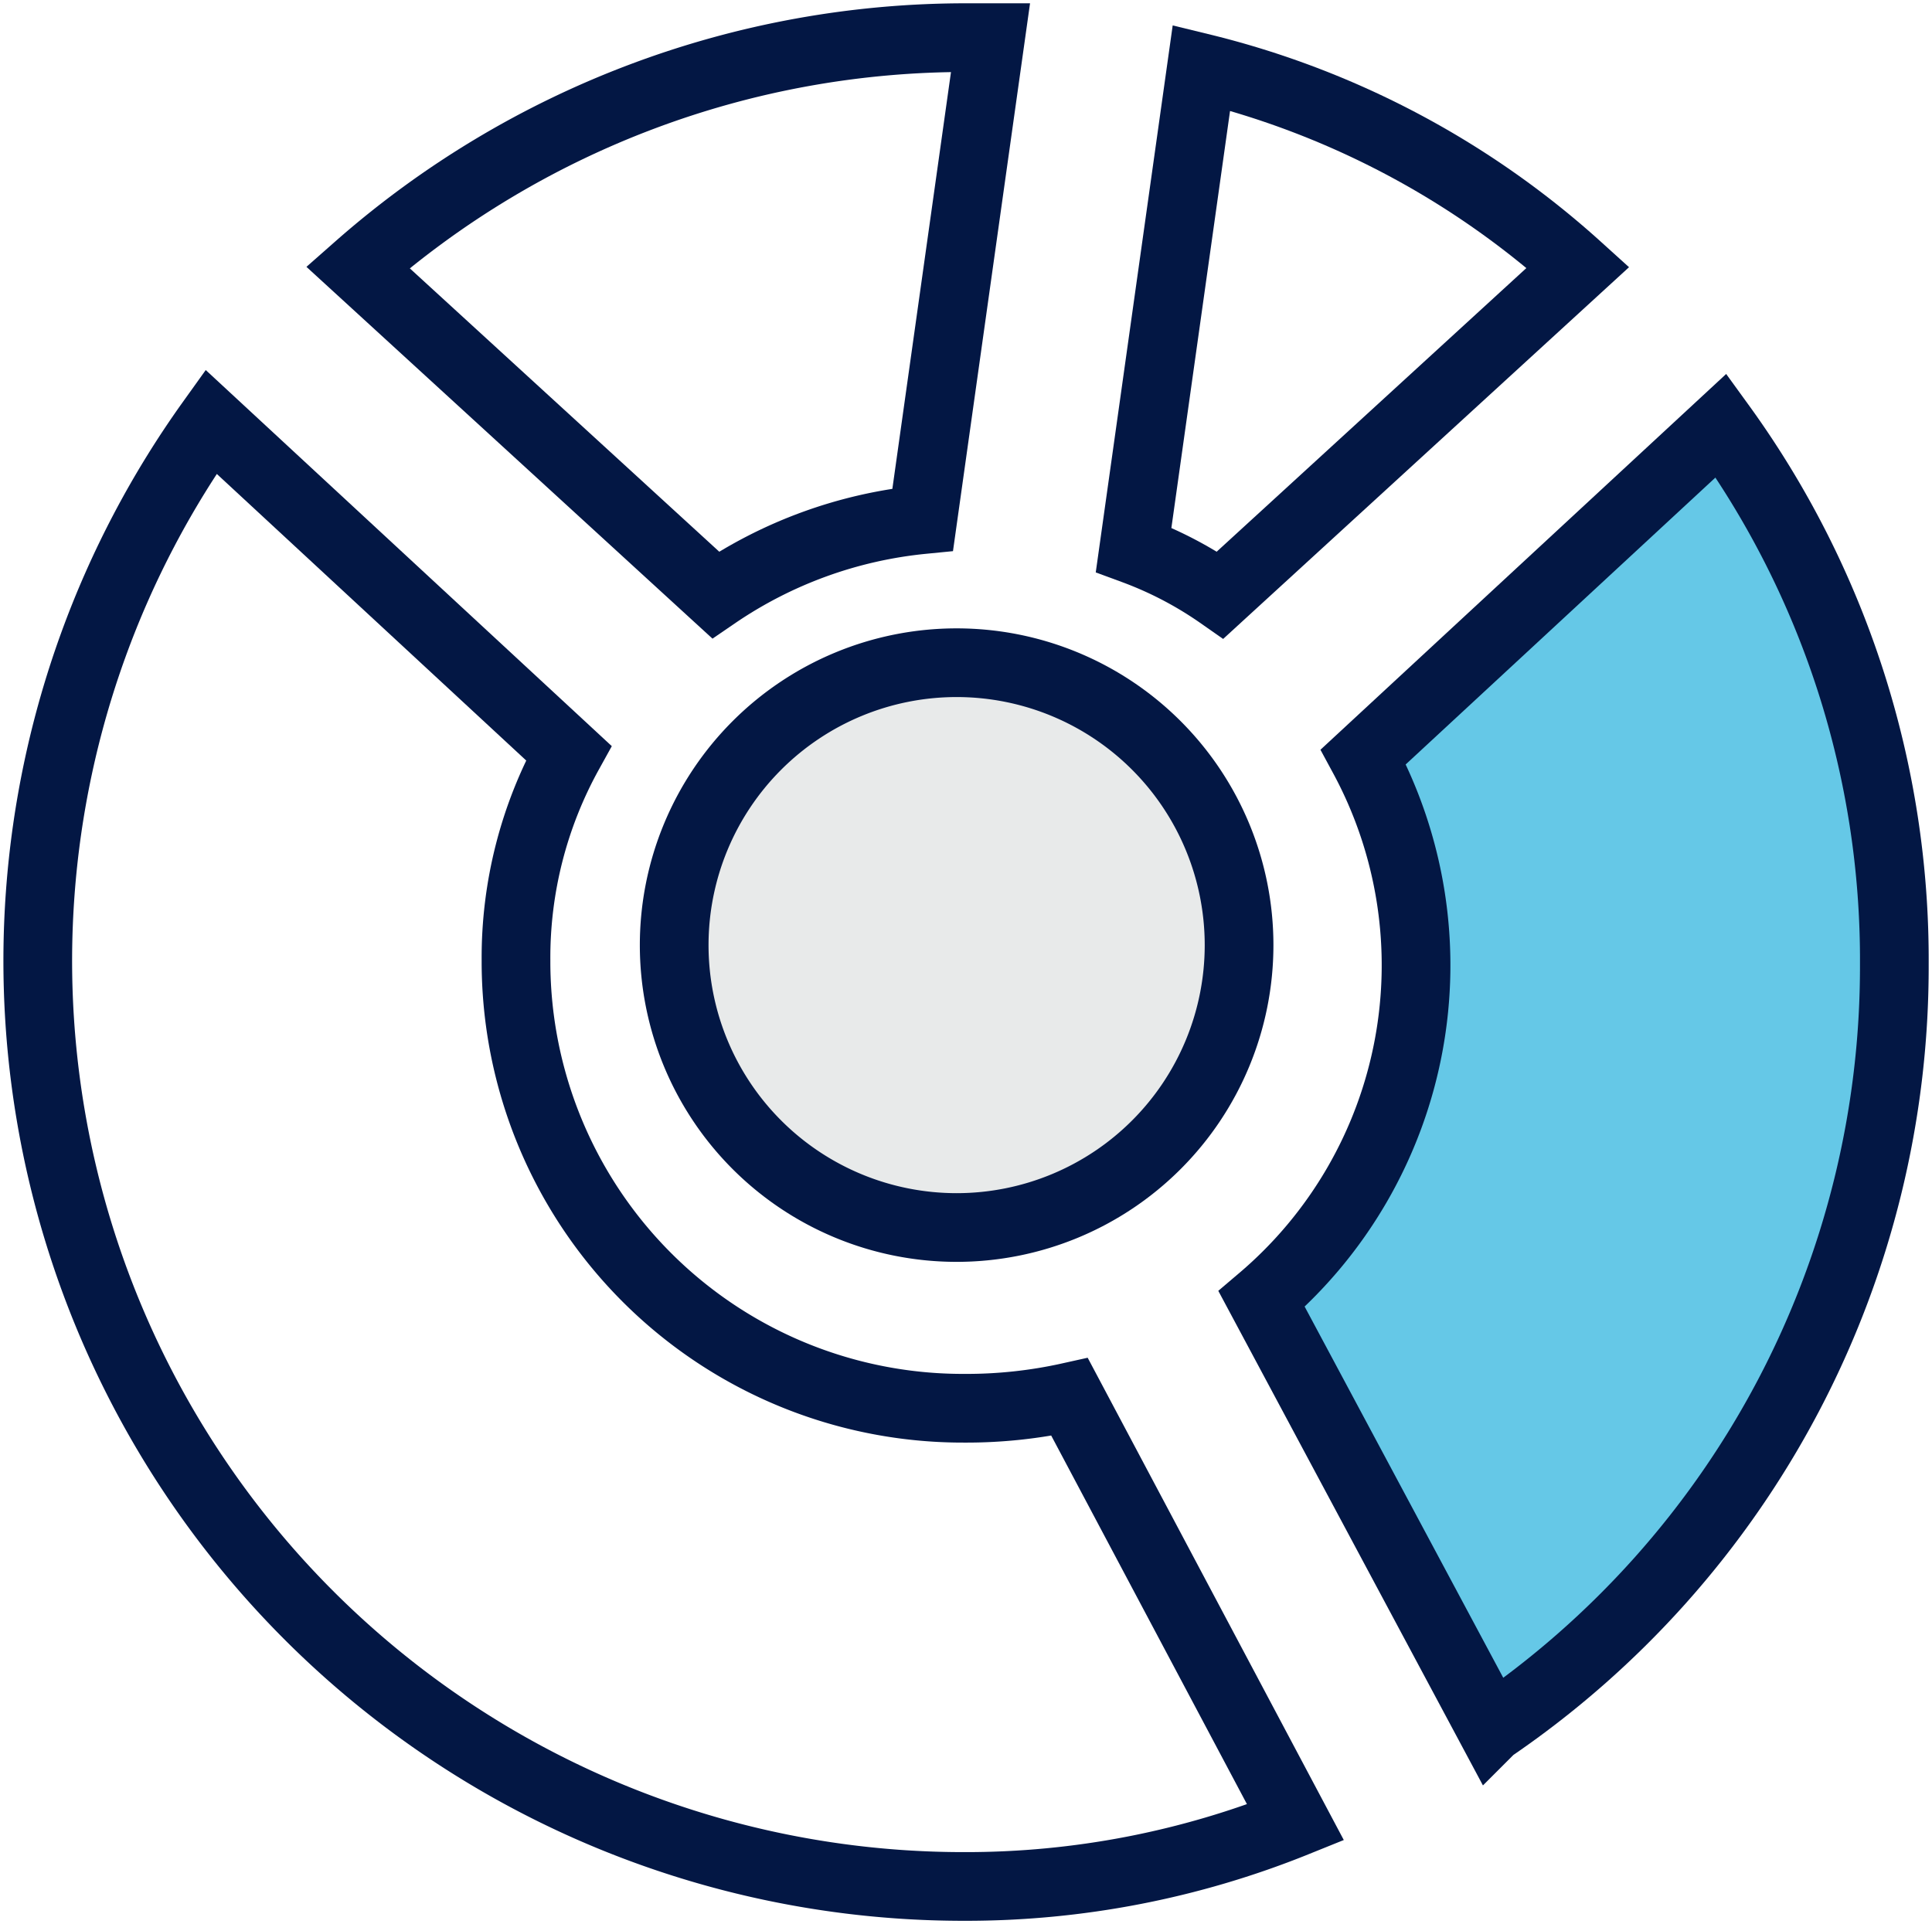<svg xmlns="http://www.w3.org/2000/svg" xmlns:xlink="http://www.w3.org/1999/xlink" width="112.483" height="112.04" viewBox="0 0 112.483 112.04">
  <defs>
    <clipPath id="clip-path">
      <path id="Path_13201" data-name="Path 13201" d="M0,60.94H112.483V-51.1H0Z" transform="translate(0 51.1)" fill="none"/>
    </clipPath>
  </defs>
  <g id="Group_543" data-name="Group 543" transform="translate(0 51.1)">
    <g id="Group_550" data-name="Group 550" transform="translate(0 -51.1)" clip-path="url(#clip-path)">
      <g id="Group_543-2" data-name="Group 543" transform="translate(39.252 38.589)">
        <path id="Path_13194" data-name="Path 13194" d="M8.944,0A16.444,16.444,0,1,1-7.5,16.444,16.445,16.445,0,0,1,8.944,0" transform="translate(7.5)" fill="#e8eaea"/>
      </g>
      <g id="Group_544" data-name="Group 544" transform="translate(39.252 38.589)">
        <path id="Path_13195" data-name="Path 13195" d="M8.944,0A16.444,16.444,0,1,1-7.5,16.444,16.445,16.445,0,0,1,8.944,0Z" transform="translate(7.5)" fill="none" stroke="#031744" stroke-width="4"/>
      </g>
      <g id="Group_545" data-name="Group 545" transform="translate(66.001 3.947)">
        <path id="Path_13196" data-name="Path 13196" d="M2.147,0-1.8,28.065A22.13,22.13,0,0,1,3.243,30.7L24.072,11.621A50.517,50.517,0,0,0,2.147,0Z" transform="translate(1.8)" fill="none" stroke="#031744" stroke-width="4"/>
      </g>
      <g id="Group_546" data-name="Group 546" transform="translate(73.455 24.776)">
        <path id="Path_13197" data-name="Path 13197" d="M14.549,0-6.28,19.295A25.514,25.514,0,0,1-12.2,50.867l13.375,25a53.652,53.652,0,0,0,23.46-44.509A53.005,53.005,0,0,0,14.549,0" transform="translate(12.2)" fill="#65c8e7"/>
      </g>
      <g id="Group_547" data-name="Group 547" transform="translate(73.455 24.776)">
        <path id="Path_13198" data-name="Path 13198" d="M14.549,0-6.28,19.295A25.514,25.514,0,0,1-12.2,50.867l13.375,25a53.652,53.652,0,0,0,23.46-44.509A53.005,53.005,0,0,0,14.549,0Z" transform="translate(12.2)" fill="none" stroke="#031744" stroke-width="4"/>
      </g>
      <g id="Group_548" data-name="Group 548" transform="translate(20.834 2.192)">
        <path id="Path_13199" data-name="Path 13199" d="M11.329,17.65a25.864,25.864,0,0,1,12.059-4.385L27.335-14.8H26.02A53.544,53.544,0,0,0-9.5-1.425Z" transform="translate(9.5 14.8)" fill="none" stroke="#031744" stroke-width="4"/>
      </g>
      <g id="Group_549" data-name="Group 549" transform="translate(2.192 24.556)">
        <path id="Path_13200" data-name="Path 13200" d="M32.679,30.887a27.651,27.651,0,0,1-6.139.658A26.014,26.014,0,0,1,.448,5.607V5.454A24.616,24.616,0,0,1,3.518-6.605L-17.311-25.9A53.9,53.9,0,0,0,26.54,59.391a51.257,51.257,0,0,0,19.295-3.727Z" transform="translate(27.402 25.9)" fill="none" stroke="#031744" stroke-width="4"/>
      </g>
    </g>
  </g>
</svg>
